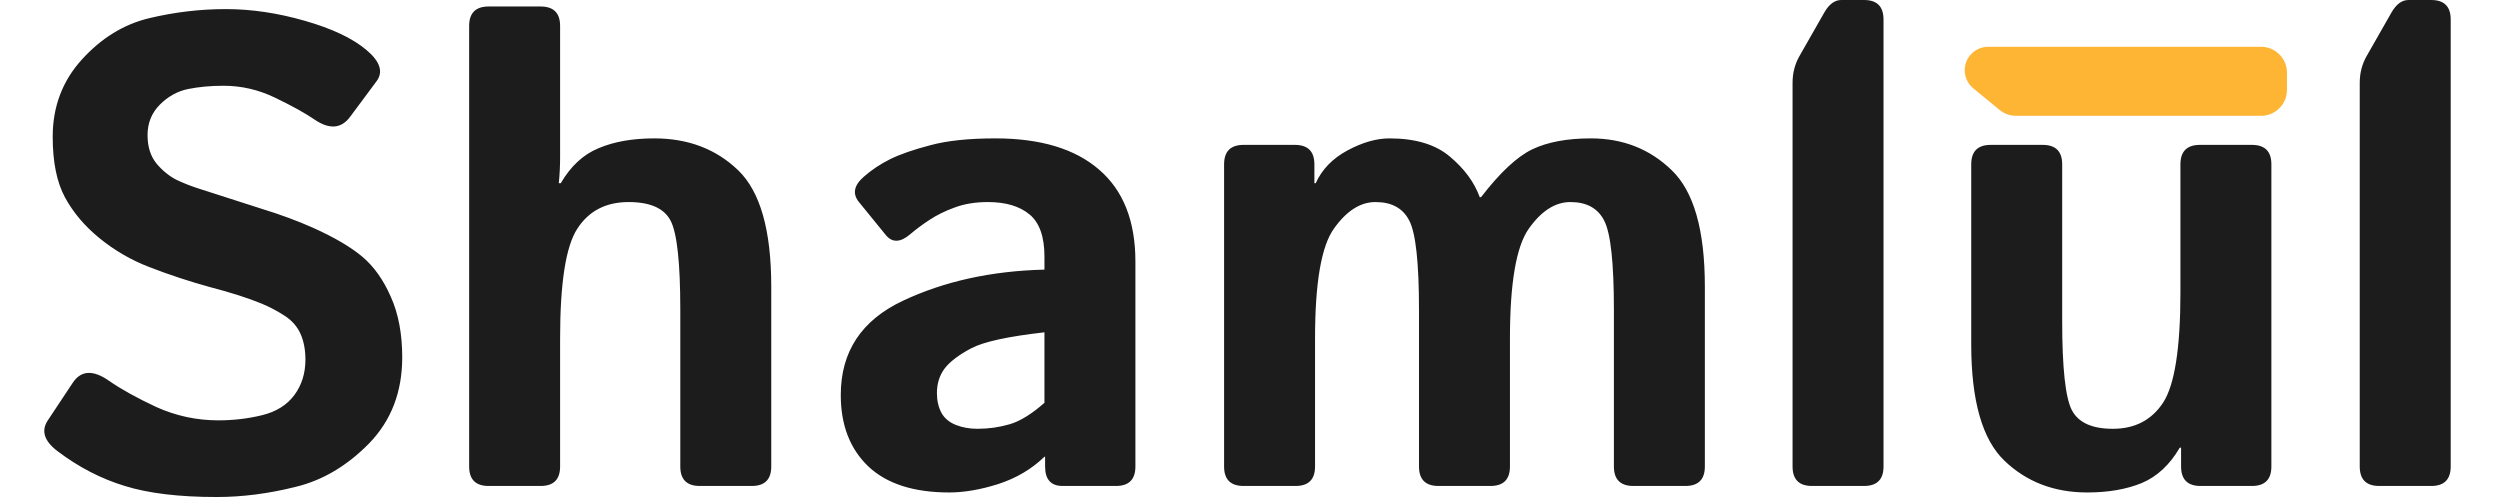 <svg width="481" height="96" viewBox="0 0 481 96" fill="none" xmlns="http://www.w3.org/2000/svg">
    <g>
        <path
            fill="#FFB534"
            d="M435.014 9L382.525 9C380.034 9 378.014 11.02 378.014 13.511C378.014 14.861 378.619 16.139 379.662 16.996L384.718 21.149C385.612 21.884 386.734 22.286 387.891 22.286L435.014 22.286C437.776 22.286 440.014 20.047 440.014 17.286V14C440.014 11.239 437.776 9 435.014 9Z"
        />
        <path
            fill="#1C1C1C"
            d="M11.077 86.812C8.493 84.854 7.868 82.875 9.202 80.875L14.014 73.625C15.598 71.25 17.91 71.125 20.952 73.25C23.285 74.875 26.327 76.562 30.077 78.312C33.868 80.021 37.848 80.875 42.014 80.875C44.931 80.875 47.743 80.541 50.452 79.875C53.16 79.208 55.223 77.916 56.639 76C58.056 74.083 58.764 71.812 58.764 69.187C58.764 67.312 58.452 65.666 57.827 64.25C57.202 62.833 56.181 61.666 54.764 60.75C53.348 59.833 51.889 59.062 50.389 58.437C47.764 57.354 44.452 56.291 40.452 55.25C36.493 54.166 32.577 52.875 28.702 51.375C25.243 50.041 22.077 48.208 19.202 45.875C16.327 43.541 14.098 40.916 12.514 38C10.931 35.083 10.139 31.187 10.139 26.312C10.139 20.521 12.014 15.562 15.764 11.437C19.514 7.312 23.827 4.666 28.702 3.5C33.577 2.333 38.493 1.75 43.452 1.75C48.368 1.75 53.431 2.5 58.639 4C63.889 5.5 67.848 7.375 70.514 9.625C73.139 11.833 73.785 13.833 72.452 15.625L67.389 22.437C65.681 24.771 63.389 24.958 60.514 23C58.681 21.75 56.16 20.354 52.952 18.812C49.785 17.271 46.473 16.5 43.014 16.5C40.556 16.5 38.285 16.708 36.202 17.125C34.16 17.541 32.348 18.541 30.764 20.125C29.181 21.708 28.389 23.666 28.389 26C28.389 28.25 28.973 30.083 30.139 31.5C31.306 32.875 32.598 33.916 34.014 34.625C35.431 35.291 36.868 35.854 38.327 36.312C42.827 37.771 46.848 39.062 50.389 40.187C53.931 41.271 57.202 42.479 60.202 43.812C64.368 45.687 67.556 47.562 69.764 49.437C71.973 51.312 73.785 53.875 75.202 57.125C76.66 60.375 77.389 64.25 77.389 68.75C77.389 75.416 75.264 80.937 71.014 85.312C66.764 89.646 62.035 92.437 56.827 93.687C51.66 94.979 46.618 95.625 41.702 95.625C34.452 95.625 28.556 94.916 24.014 93.5C19.473 92.125 15.16 89.896 11.077 86.812ZM94.014 93.5C91.514 93.5 90.264 92.25 90.264 89.75V5C90.264 2.5 91.514 1.25 94.014 1.25H104.014C106.514 1.25 107.764 2.5 107.764 5V30.25C107.764 31.916 107.681 33.583 107.514 35.25H107.889C109.806 31.958 112.243 29.708 115.202 28.5C118.16 27.25 121.723 26.625 125.889 26.625C132.389 26.625 137.764 28.666 142.014 32.75C146.264 36.833 148.389 44.291 148.389 55.125V89.75C148.389 92.25 147.139 93.5 144.639 93.5H134.639C132.139 93.5 130.889 92.25 130.889 89.75V59.625C130.889 50.541 130.264 44.812 129.014 42.437C127.764 40.062 125.077 38.875 120.952 38.875C116.577 38.875 113.285 40.583 111.077 44C108.868 47.375 107.764 54.416 107.764 65.125V89.75C107.764 92.25 106.514 93.5 104.014 93.5H94.014ZM161.764 76C161.764 67.666 165.743 61.625 173.702 57.875C181.66 54.125 190.743 52.125 200.952 51.875V49.375C200.952 45.541 199.993 42.833 198.077 41.25C196.16 39.666 193.493 38.875 190.077 38.875C187.66 38.875 185.514 39.229 183.639 39.937C181.806 40.604 180.202 41.396 178.827 42.312C177.493 43.187 176.285 44.083 175.202 45C173.285 46.666 171.702 46.75 170.452 45.25L165.264 38.875C163.973 37.291 164.285 35.666 166.202 34C167.66 32.708 169.348 31.583 171.264 30.625C173.223 29.666 175.806 28.771 179.014 27.937C182.223 27.062 186.389 26.625 191.514 26.625C200.181 26.625 206.827 28.625 211.452 32.625C216.118 36.625 218.452 42.521 218.452 50.312V89.75C218.452 92.25 217.202 93.5 214.702 93.5H204.452C202.202 93.5 201.077 92.25 201.077 89.75V87.875H200.952C198.493 90.25 195.535 92 192.077 93.125C188.66 94.208 185.514 94.75 182.639 94.75C175.806 94.75 170.618 93.083 167.077 89.75C163.535 86.375 161.764 81.791 161.764 76ZM180.264 75.625C180.264 77.083 180.556 78.354 181.139 79.437C181.723 80.479 182.639 81.25 183.889 81.75C185.139 82.25 186.535 82.5 188.077 82.5C190.202 82.5 192.264 82.208 194.264 81.625C196.264 81.041 198.493 79.666 200.952 77.5V63.937C193.952 64.729 189.264 65.75 186.889 67C184.514 68.25 182.806 69.541 181.764 70.875C180.764 72.208 180.264 73.791 180.264 75.625ZM239.264 93.5C236.764 93.5 235.514 92.25 235.514 89.75V31.625C235.514 29.125 236.764 27.875 239.264 27.875H249.139C251.639 27.875 252.889 29.125 252.889 31.625V35.25H253.139C254.348 32.583 256.389 30.479 259.264 28.937C262.139 27.396 264.827 26.625 267.327 26.625C272.327 26.625 276.202 27.791 278.952 30.125C281.743 32.458 283.66 35.062 284.702 37.937H284.952C288.577 33.229 291.848 30.166 294.764 28.75C297.723 27.333 301.493 26.625 306.077 26.625C312.243 26.625 317.431 28.666 321.639 32.75C325.889 36.833 328.014 44.291 328.014 55.125V89.75C328.014 92.25 326.764 93.5 324.264 93.5H314.264C311.764 93.5 310.514 92.25 310.514 89.75V59.625C310.514 50.541 309.889 44.812 308.639 42.437C307.431 40.062 305.264 38.875 302.139 38.875C299.223 38.875 296.556 40.583 294.139 44C291.723 47.416 290.514 54.458 290.514 65.125V89.75C290.514 92.25 289.264 93.5 286.764 93.5H276.764C274.264 93.5 273.014 92.25 273.014 89.75V59.625C273.014 50.541 272.389 44.812 271.139 42.437C269.931 40.062 267.764 38.875 264.639 38.875C261.723 38.875 259.056 40.583 256.639 44C254.223 47.375 253.014 54.416 253.014 65.125V89.75C253.014 92.25 251.764 93.5 249.264 93.5H239.264ZM348.639 93.5C346.139 93.5 344.889 92.25 344.889 89.75V15.937C344.889 14.062 345.327 12.354 346.202 10.812L351.014 2.375C351.931 0.791 353.014 -0 354.264 -0H358.639C361.139 -0 362.389 1.25 362.389 3.75V89.75C362.389 92.25 361.139 93.5 358.639 93.5H348.639ZM379.264 66.25V31.625C379.264 29.125 380.514 27.875 383.014 27.875H393.014C395.514 27.875 396.764 29.125 396.764 31.625V61.75C396.764 70.833 397.389 76.562 398.639 78.937C399.889 81.312 402.514 82.5 406.514 82.5C410.764 82.5 413.993 80.812 416.202 77.437C418.41 74.021 419.514 66.958 419.514 56.25V31.625C419.514 29.125 420.764 27.875 423.264 27.875H433.264C435.764 27.875 437.014 29.125 437.014 31.625V89.75C437.014 92.25 435.764 93.5 433.264 93.5H423.389C420.889 93.5 419.639 92.25 419.639 89.75V86.125H419.389C417.473 89.416 415.035 91.687 412.077 92.937C409.118 94.146 405.618 94.75 401.577 94.75C395.202 94.75 389.889 92.708 385.639 88.625C381.389 84.541 379.264 77.083 379.264 66.25ZM457.764 93.5C455.264 93.5 454.014 92.25 454.014 89.75V15.937C454.014 14.062 454.452 12.354 455.327 10.812L460.139 2.375C461.056 0.791 462.139 -0 463.389 -0H467.764C470.264 -0 471.514 1.25 471.514 3.75V89.75C471.514 92.25 470.264 93.5 467.764 93.5H457.764Z"
        />
    </g>
</svg>
